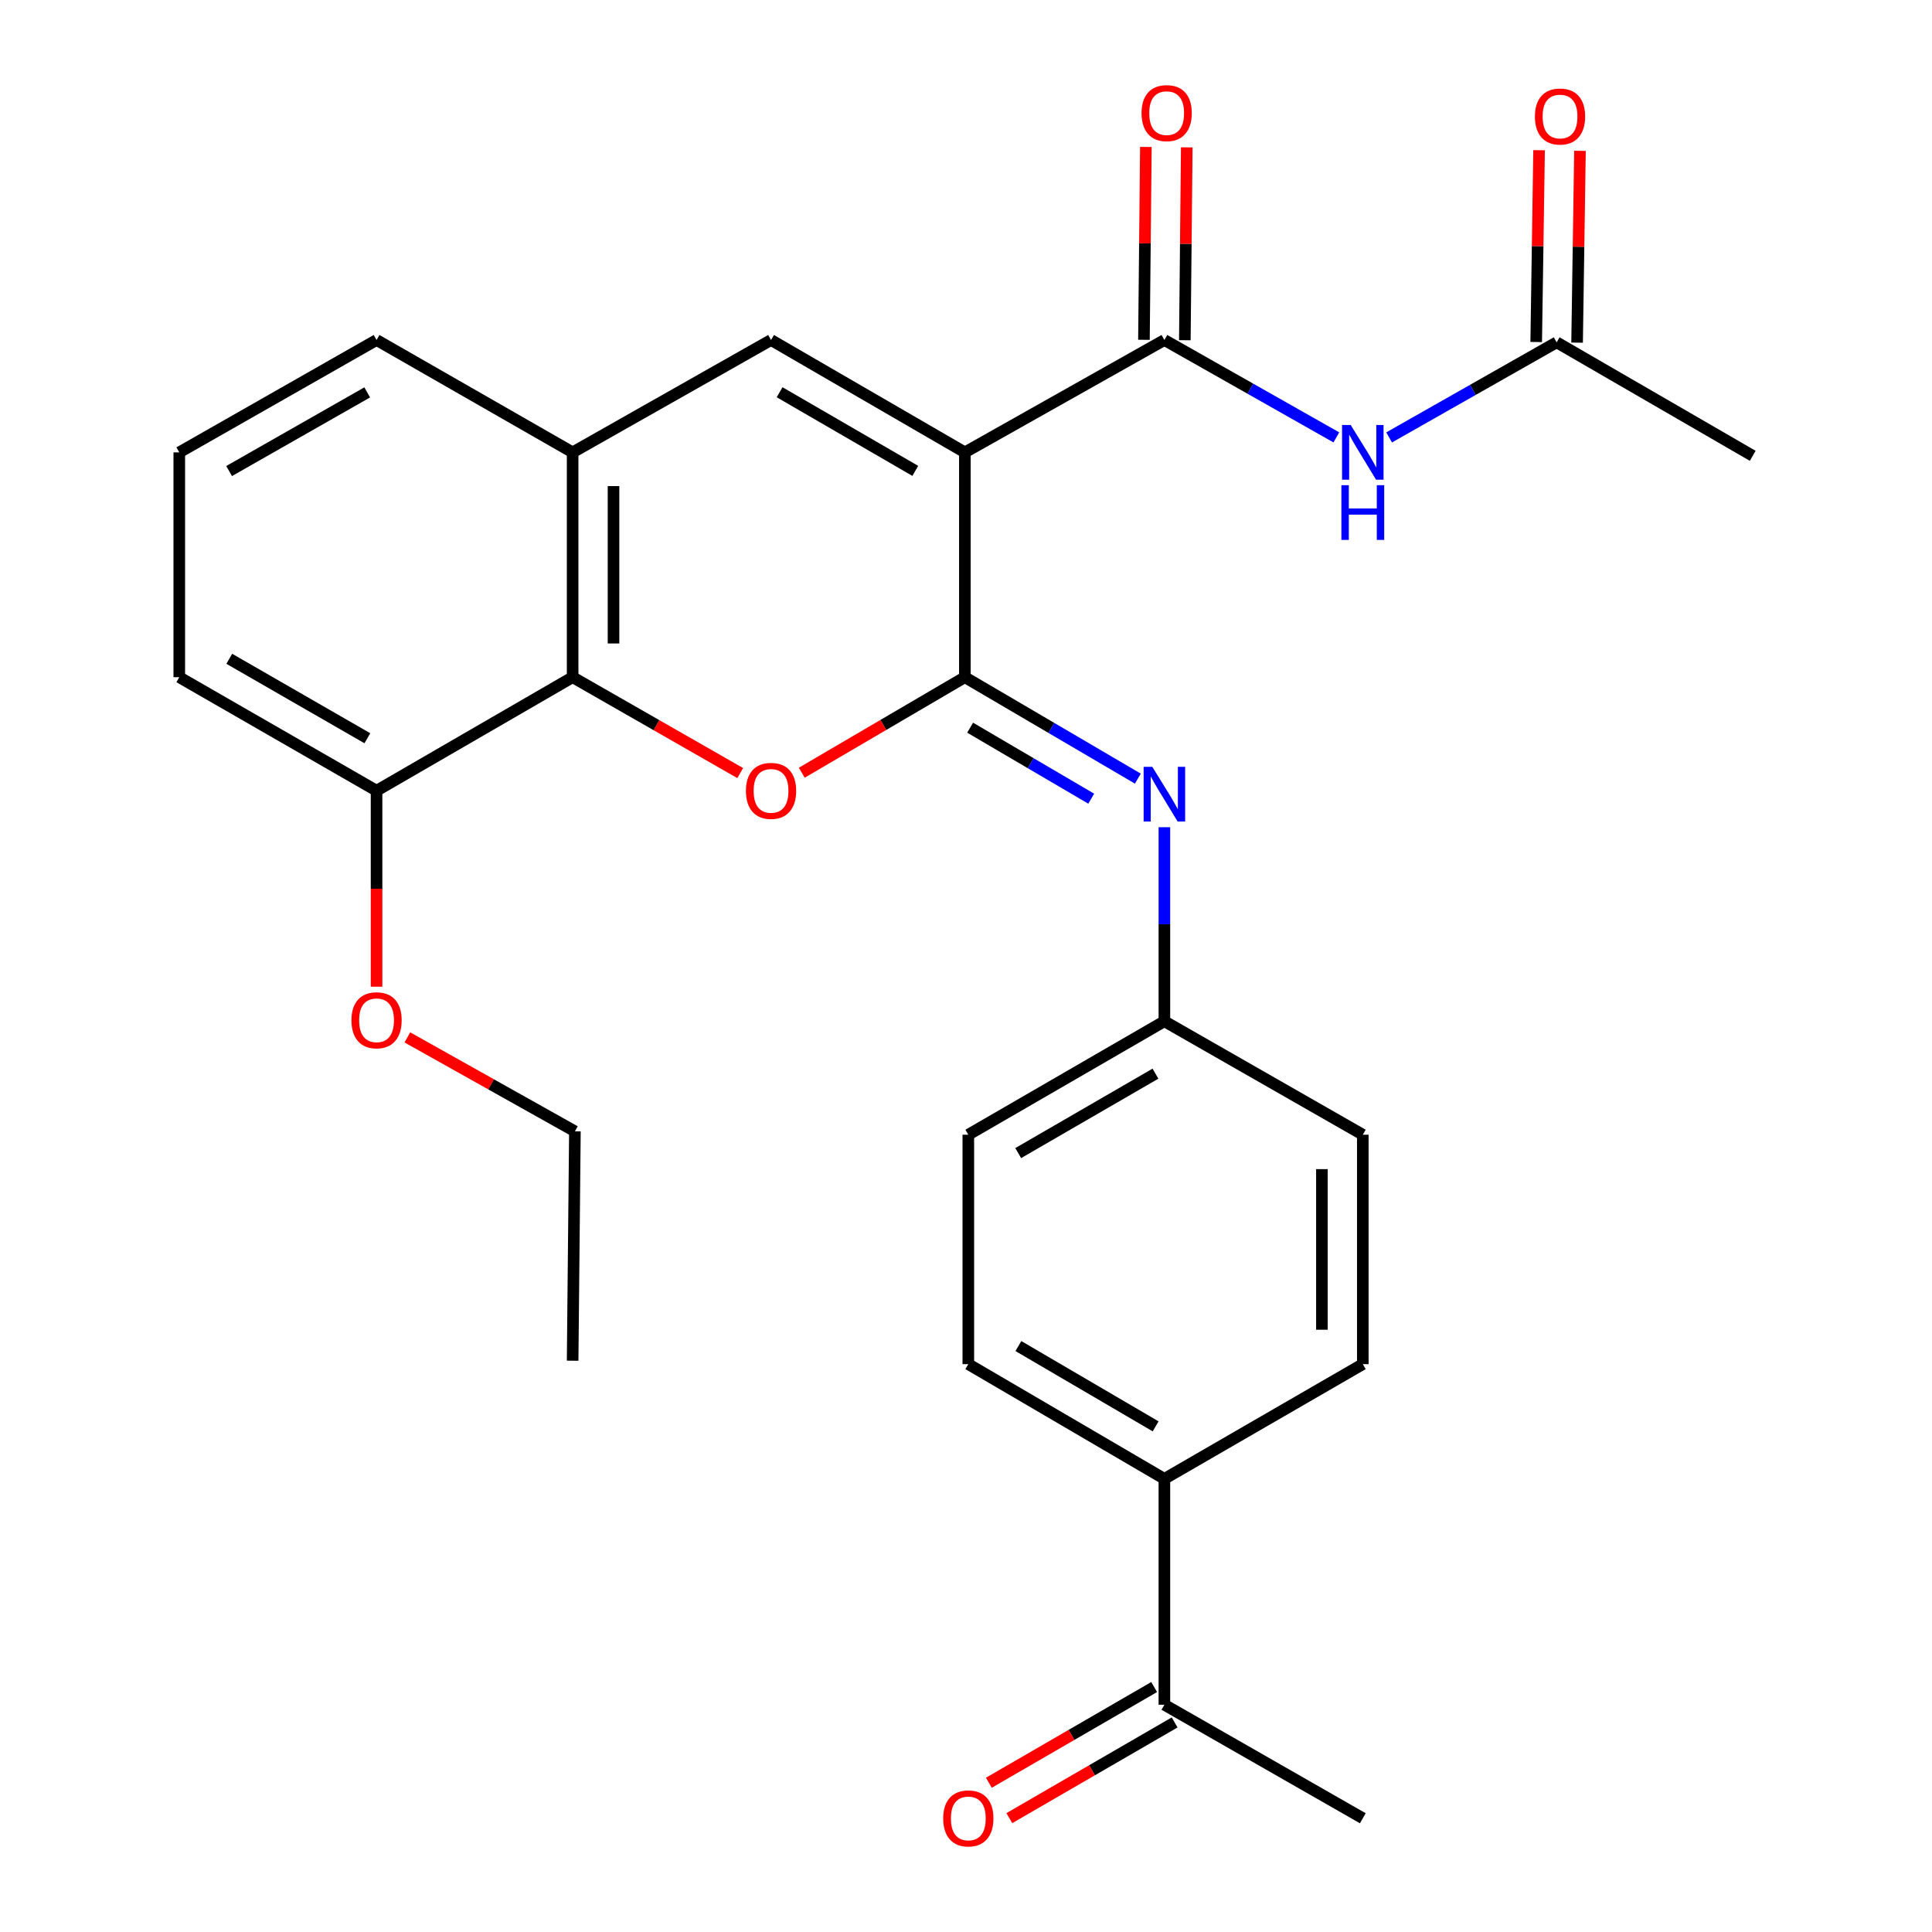 <?xml version='1.0' encoding='iso-8859-1'?>
<svg version='1.1' baseProfile='full'
              xmlns='http://www.w3.org/2000/svg'
                      xmlns:rdkit='http://www.rdkit.org/xml'
                      xmlns:xlink='http://www.w3.org/1999/xlink'
                  xml:space='preserve'
width='1000px' height='1000px' viewBox='0 0 1000 1000'>
<!-- END OF HEADER -->
<rect style='opacity:1.0;fill:#FFFFFF;stroke:none' width='1000' height='1000' x='0' y='0'> </rect>
<path class='bond-0' d='M 499.412,234.143 L 499.412,350.516' style='fill:none;fill-rule:evenodd;stroke:#000000;stroke-width:6px;stroke-linecap:butt;stroke-linejoin:miter;stroke-opacity:1' />
<path class='bond-2' d='M 499.412,234.143 L 602.686,175.986' style='fill:none;fill-rule:evenodd;stroke:#000000;stroke-width:6px;stroke-linecap:butt;stroke-linejoin:miter;stroke-opacity:1' />
<path class='bond-3' d='M 499.412,234.143 L 399.09,175.986' style='fill:none;fill-rule:evenodd;stroke:#000000;stroke-width:6px;stroke-linecap:butt;stroke-linejoin:miter;stroke-opacity:1' />
<path class='bond-3' d='M 473.749,243.73 L 403.523,203.02' style='fill:none;fill-rule:evenodd;stroke:#000000;stroke-width:6px;stroke-linecap:butt;stroke-linejoin:miter;stroke-opacity:1' />
<path class='bond-1' d='M 499.412,350.516 L 457.204,375.236' style='fill:none;fill-rule:evenodd;stroke:#000000;stroke-width:6px;stroke-linecap:butt;stroke-linejoin:miter;stroke-opacity:1' />
<path class='bond-1' d='M 457.204,375.236 L 414.996,399.956' style='fill:none;fill-rule:evenodd;stroke:#FF0000;stroke-width:6px;stroke-linecap:butt;stroke-linejoin:miter;stroke-opacity:1' />
<path class='bond-5' d='M 499.412,350.516 L 544.183,376.767' style='fill:none;fill-rule:evenodd;stroke:#000000;stroke-width:6px;stroke-linecap:butt;stroke-linejoin:miter;stroke-opacity:1' />
<path class='bond-5' d='M 544.183,376.767 L 588.953,403.019' style='fill:none;fill-rule:evenodd;stroke:#0000FF;stroke-width:6px;stroke-linecap:butt;stroke-linejoin:miter;stroke-opacity:1' />
<path class='bond-5' d='M 502.138,376.649 L 533.477,395.025' style='fill:none;fill-rule:evenodd;stroke:#000000;stroke-width:6px;stroke-linecap:butt;stroke-linejoin:miter;stroke-opacity:1' />
<path class='bond-5' d='M 533.477,395.025 L 564.816,413.401' style='fill:none;fill-rule:evenodd;stroke:#0000FF;stroke-width:6px;stroke-linecap:butt;stroke-linejoin:miter;stroke-opacity:1' />
<path class='bond-28' d='M 383.132,400.142 L 339.762,375.329' style='fill:none;fill-rule:evenodd;stroke:#FF0000;stroke-width:6px;stroke-linecap:butt;stroke-linejoin:miter;stroke-opacity:1' />
<path class='bond-28' d='M 339.762,375.329 L 296.392,350.516' style='fill:none;fill-rule:evenodd;stroke:#000000;stroke-width:6px;stroke-linecap:butt;stroke-linejoin:miter;stroke-opacity:1' />
<path class='bond-6' d='M 602.686,175.986 L 647.19,201.188' style='fill:none;fill-rule:evenodd;stroke:#000000;stroke-width:6px;stroke-linecap:butt;stroke-linejoin:miter;stroke-opacity:1' />
<path class='bond-6' d='M 647.19,201.188 L 691.693,226.39' style='fill:none;fill-rule:evenodd;stroke:#0000FF;stroke-width:6px;stroke-linecap:butt;stroke-linejoin:miter;stroke-opacity:1' />
<path class='bond-9' d='M 613.268,176.092 L 613.767,126.184' style='fill:none;fill-rule:evenodd;stroke:#000000;stroke-width:6px;stroke-linecap:butt;stroke-linejoin:miter;stroke-opacity:1' />
<path class='bond-9' d='M 613.767,126.184 L 614.267,76.276' style='fill:none;fill-rule:evenodd;stroke:#FF0000;stroke-width:6px;stroke-linecap:butt;stroke-linejoin:miter;stroke-opacity:1' />
<path class='bond-9' d='M 592.104,175.88 L 592.603,125.972' style='fill:none;fill-rule:evenodd;stroke:#000000;stroke-width:6px;stroke-linecap:butt;stroke-linejoin:miter;stroke-opacity:1' />
<path class='bond-9' d='M 592.603,125.972 L 593.103,76.064' style='fill:none;fill-rule:evenodd;stroke:#FF0000;stroke-width:6px;stroke-linecap:butt;stroke-linejoin:miter;stroke-opacity:1' />
<path class='bond-7' d='M 399.09,175.986 L 296.392,234.143' style='fill:none;fill-rule:evenodd;stroke:#000000;stroke-width:6px;stroke-linecap:butt;stroke-linejoin:miter;stroke-opacity:1' />
<path class='bond-4' d='M 296.392,350.516 L 296.392,234.143' style='fill:none;fill-rule:evenodd;stroke:#000000;stroke-width:6px;stroke-linecap:butt;stroke-linejoin:miter;stroke-opacity:1' />
<path class='bond-4' d='M 317.557,333.06 L 317.557,251.599' style='fill:none;fill-rule:evenodd;stroke:#000000;stroke-width:6px;stroke-linecap:butt;stroke-linejoin:miter;stroke-opacity:1' />
<path class='bond-12' d='M 296.392,350.516 L 194.905,409.272' style='fill:none;fill-rule:evenodd;stroke:#000000;stroke-width:6px;stroke-linecap:butt;stroke-linejoin:miter;stroke-opacity:1' />
<path class='bond-14' d='M 602.686,428.169 L 602.686,478.383' style='fill:none;fill-rule:evenodd;stroke:#0000FF;stroke-width:6px;stroke-linecap:butt;stroke-linejoin:miter;stroke-opacity:1' />
<path class='bond-14' d='M 602.686,478.383 L 602.686,528.596' style='fill:none;fill-rule:evenodd;stroke:#000000;stroke-width:6px;stroke-linecap:butt;stroke-linejoin:miter;stroke-opacity:1' />
<path class='bond-8' d='M 719.008,226.408 L 762.363,201.797' style='fill:none;fill-rule:evenodd;stroke:#0000FF;stroke-width:6px;stroke-linecap:butt;stroke-linejoin:miter;stroke-opacity:1' />
<path class='bond-8' d='M 762.363,201.797 L 805.718,177.185' style='fill:none;fill-rule:evenodd;stroke:#000000;stroke-width:6px;stroke-linecap:butt;stroke-linejoin:miter;stroke-opacity:1' />
<path class='bond-21' d='M 296.392,234.143 L 194.905,175.986' style='fill:none;fill-rule:evenodd;stroke:#000000;stroke-width:6px;stroke-linecap:butt;stroke-linejoin:miter;stroke-opacity:1' />
<path class='bond-13' d='M 816.299,177.344 L 817.043,127.705' style='fill:none;fill-rule:evenodd;stroke:#000000;stroke-width:6px;stroke-linecap:butt;stroke-linejoin:miter;stroke-opacity:1' />
<path class='bond-13' d='M 817.043,127.705 L 817.787,78.067' style='fill:none;fill-rule:evenodd;stroke:#FF0000;stroke-width:6px;stroke-linecap:butt;stroke-linejoin:miter;stroke-opacity:1' />
<path class='bond-13' d='M 795.137,177.027 L 795.88,127.388' style='fill:none;fill-rule:evenodd;stroke:#000000;stroke-width:6px;stroke-linecap:butt;stroke-linejoin:miter;stroke-opacity:1' />
<path class='bond-13' d='M 795.88,127.388 L 796.624,77.75' style='fill:none;fill-rule:evenodd;stroke:#FF0000;stroke-width:6px;stroke-linecap:butt;stroke-linejoin:miter;stroke-opacity:1' />
<path class='bond-23' d='M 805.718,177.185 L 907.205,235.93' style='fill:none;fill-rule:evenodd;stroke:#000000;stroke-width:6px;stroke-linecap:butt;stroke-linejoin:miter;stroke-opacity:1' />
<path class='bond-10' d='M 602.686,882.371 L 602.686,765.457' style='fill:none;fill-rule:evenodd;stroke:#000000;stroke-width:6px;stroke-linecap:butt;stroke-linejoin:miter;stroke-opacity:1' />
<path class='bond-15' d='M 597.384,873.213 L 554.606,897.979' style='fill:none;fill-rule:evenodd;stroke:#000000;stroke-width:6px;stroke-linecap:butt;stroke-linejoin:miter;stroke-opacity:1' />
<path class='bond-15' d='M 554.606,897.979 L 511.829,922.745' style='fill:none;fill-rule:evenodd;stroke:#FF0000;stroke-width:6px;stroke-linecap:butt;stroke-linejoin:miter;stroke-opacity:1' />
<path class='bond-15' d='M 607.988,891.529 L 565.211,916.296' style='fill:none;fill-rule:evenodd;stroke:#000000;stroke-width:6px;stroke-linecap:butt;stroke-linejoin:miter;stroke-opacity:1' />
<path class='bond-15' d='M 565.211,916.296 L 522.433,941.062' style='fill:none;fill-rule:evenodd;stroke:#FF0000;stroke-width:6px;stroke-linecap:butt;stroke-linejoin:miter;stroke-opacity:1' />
<path class='bond-25' d='M 602.686,882.371 L 705.384,941.128' style='fill:none;fill-rule:evenodd;stroke:#000000;stroke-width:6px;stroke-linecap:butt;stroke-linejoin:miter;stroke-opacity:1' />
<path class='bond-11' d='M 602.686,765.457 L 501.199,706.077' style='fill:none;fill-rule:evenodd;stroke:#000000;stroke-width:6px;stroke-linecap:butt;stroke-linejoin:miter;stroke-opacity:1' />
<path class='bond-11' d='M 598.152,738.282 L 527.111,696.716' style='fill:none;fill-rule:evenodd;stroke:#000000;stroke-width:6px;stroke-linecap:butt;stroke-linejoin:miter;stroke-opacity:1' />
<path class='bond-30' d='M 602.686,765.457 L 705.384,706.077' style='fill:none;fill-rule:evenodd;stroke:#000000;stroke-width:6px;stroke-linecap:butt;stroke-linejoin:miter;stroke-opacity:1' />
<path class='bond-20' d='M 194.905,409.272 L 194.905,459.996' style='fill:none;fill-rule:evenodd;stroke:#000000;stroke-width:6px;stroke-linecap:butt;stroke-linejoin:miter;stroke-opacity:1' />
<path class='bond-20' d='M 194.905,459.996 L 194.905,510.72' style='fill:none;fill-rule:evenodd;stroke:#FF0000;stroke-width:6px;stroke-linecap:butt;stroke-linejoin:miter;stroke-opacity:1' />
<path class='bond-29' d='M 194.905,409.272 L 92.795,350.516' style='fill:none;fill-rule:evenodd;stroke:#000000;stroke-width:6px;stroke-linecap:butt;stroke-linejoin:miter;stroke-opacity:1' />
<path class='bond-29' d='M 190.145,382.114 L 118.668,340.984' style='fill:none;fill-rule:evenodd;stroke:#000000;stroke-width:6px;stroke-linecap:butt;stroke-linejoin:miter;stroke-opacity:1' />
<path class='bond-18' d='M 602.686,528.596 L 705.384,587.329' style='fill:none;fill-rule:evenodd;stroke:#000000;stroke-width:6px;stroke-linecap:butt;stroke-linejoin:miter;stroke-opacity:1' />
<path class='bond-19' d='M 602.686,528.596 L 501.199,587.329' style='fill:none;fill-rule:evenodd;stroke:#000000;stroke-width:6px;stroke-linecap:butt;stroke-linejoin:miter;stroke-opacity:1' />
<path class='bond-19' d='M 598.064,555.725 L 527.024,596.838' style='fill:none;fill-rule:evenodd;stroke:#000000;stroke-width:6px;stroke-linecap:butt;stroke-linejoin:miter;stroke-opacity:1' />
<path class='bond-16' d='M 705.384,706.077 L 705.384,587.329' style='fill:none;fill-rule:evenodd;stroke:#000000;stroke-width:6px;stroke-linecap:butt;stroke-linejoin:miter;stroke-opacity:1' />
<path class='bond-16' d='M 684.219,688.265 L 684.219,605.142' style='fill:none;fill-rule:evenodd;stroke:#000000;stroke-width:6px;stroke-linecap:butt;stroke-linejoin:miter;stroke-opacity:1' />
<path class='bond-17' d='M 501.199,706.077 L 501.199,587.329' style='fill:none;fill-rule:evenodd;stroke:#000000;stroke-width:6px;stroke-linecap:butt;stroke-linejoin:miter;stroke-opacity:1' />
<path class='bond-26' d='M 210.848,536.948 L 254.208,561.263' style='fill:none;fill-rule:evenodd;stroke:#FF0000;stroke-width:6px;stroke-linecap:butt;stroke-linejoin:miter;stroke-opacity:1' />
<path class='bond-26' d='M 254.208,561.263 L 297.568,585.577' style='fill:none;fill-rule:evenodd;stroke:#000000;stroke-width:6px;stroke-linecap:butt;stroke-linejoin:miter;stroke-opacity:1' />
<path class='bond-22' d='M 194.905,175.986 L 92.795,234.143' style='fill:none;fill-rule:evenodd;stroke:#000000;stroke-width:6px;stroke-linecap:butt;stroke-linejoin:miter;stroke-opacity:1' />
<path class='bond-22' d='M 190.063,203.101 L 118.587,243.81' style='fill:none;fill-rule:evenodd;stroke:#000000;stroke-width:6px;stroke-linecap:butt;stroke-linejoin:miter;stroke-opacity:1' />
<path class='bond-24' d='M 92.795,234.143 L 92.795,350.516' style='fill:none;fill-rule:evenodd;stroke:#000000;stroke-width:6px;stroke-linecap:butt;stroke-linejoin:miter;stroke-opacity:1' />
<path class='bond-27' d='M 297.568,585.577 L 296.392,704.302' style='fill:none;fill-rule:evenodd;stroke:#000000;stroke-width:6px;stroke-linecap:butt;stroke-linejoin:miter;stroke-opacity:1' />
<path  class='atom-2' d='M 386.09 409.352
Q 386.09 402.552, 389.45 398.752
Q 392.81 394.952, 399.09 394.952
Q 405.37 394.952, 408.73 398.752
Q 412.09 402.552, 412.09 409.352
Q 412.09 416.232, 408.69 420.152
Q 405.29 424.032, 399.09 424.032
Q 392.85 424.032, 389.45 420.152
Q 386.09 416.272, 386.09 409.352
M 399.09 420.832
Q 403.41 420.832, 405.73 417.952
Q 408.09 415.032, 408.09 409.352
Q 408.09 403.792, 405.73 400.992
Q 403.41 398.152, 399.09 398.152
Q 394.77 398.152, 392.41 400.952
Q 390.09 403.752, 390.09 409.352
Q 390.09 415.072, 392.41 417.952
Q 394.77 420.832, 399.09 420.832
' fill='#FF0000'/>
<path  class='atom-6' d='M 596.426 396.911
L 605.706 411.911
Q 606.626 413.391, 608.106 416.071
Q 609.586 418.751, 609.666 418.911
L 609.666 396.911
L 613.426 396.911
L 613.426 425.231
L 609.546 425.231
L 599.586 408.831
Q 598.426 406.911, 597.186 404.711
Q 595.986 402.511, 595.626 401.831
L 595.626 425.231
L 591.946 425.231
L 591.946 396.911
L 596.426 396.911
' fill='#0000FF'/>
<path  class='atom-7' d='M 699.124 219.983
L 708.404 234.983
Q 709.324 236.463, 710.804 239.143
Q 712.284 241.823, 712.364 241.983
L 712.364 219.983
L 716.124 219.983
L 716.124 248.303
L 712.244 248.303
L 702.284 231.903
Q 701.124 229.983, 699.884 227.783
Q 698.684 225.583, 698.324 224.903
L 698.324 248.303
L 694.644 248.303
L 694.644 219.983
L 699.124 219.983
' fill='#0000FF'/>
<path  class='atom-7' d='M 694.304 251.135
L 698.144 251.135
L 698.144 263.175
L 712.624 263.175
L 712.624 251.135
L 716.464 251.135
L 716.464 279.455
L 712.624 279.455
L 712.624 266.375
L 698.144 266.375
L 698.144 279.455
L 694.304 279.455
L 694.304 251.135
' fill='#0000FF'/>
<path  class='atom-10' d='M 590.862 58.552
Q 590.862 51.752, 594.222 47.952
Q 597.582 44.152, 603.862 44.152
Q 610.142 44.152, 613.502 47.952
Q 616.862 51.752, 616.862 58.552
Q 616.862 65.432, 613.462 69.352
Q 610.062 73.232, 603.862 73.232
Q 597.622 73.232, 594.222 69.352
Q 590.862 65.472, 590.862 58.552
M 603.862 70.032
Q 608.182 70.032, 610.502 67.152
Q 612.862 64.232, 612.862 58.552
Q 612.862 52.992, 610.502 50.192
Q 608.182 47.352, 603.862 47.352
Q 599.542 47.352, 597.182 50.152
Q 594.862 52.952, 594.862 58.552
Q 594.862 64.272, 597.182 67.152
Q 599.542 70.032, 603.862 70.032
' fill='#FF0000'/>
<path  class='atom-14' d='M 794.47 60.304
Q 794.47 53.504, 797.83 49.704
Q 801.19 45.904, 807.47 45.904
Q 813.75 45.904, 817.11 49.704
Q 820.47 53.504, 820.47 60.304
Q 820.47 67.184, 817.07 71.104
Q 813.67 74.984, 807.47 74.984
Q 801.23 74.984, 797.83 71.104
Q 794.47 67.224, 794.47 60.304
M 807.47 71.784
Q 811.79 71.784, 814.11 68.904
Q 816.47 65.984, 816.47 60.304
Q 816.47 54.744, 814.11 51.944
Q 811.79 49.104, 807.47 49.104
Q 803.15 49.104, 800.79 51.904
Q 798.47 54.704, 798.47 60.304
Q 798.47 66.024, 800.79 68.904
Q 803.15 71.784, 807.47 71.784
' fill='#FF0000'/>
<path  class='atom-16' d='M 488.199 941.208
Q 488.199 934.408, 491.559 930.608
Q 494.919 926.808, 501.199 926.808
Q 507.479 926.808, 510.839 930.608
Q 514.199 934.408, 514.199 941.208
Q 514.199 948.088, 510.799 952.008
Q 507.399 955.888, 501.199 955.888
Q 494.959 955.888, 491.559 952.008
Q 488.199 948.128, 488.199 941.208
M 501.199 952.688
Q 505.519 952.688, 507.839 949.808
Q 510.199 946.888, 510.199 941.208
Q 510.199 935.648, 507.839 932.848
Q 505.519 930.008, 501.199 930.008
Q 496.879 930.008, 494.519 932.808
Q 492.199 935.608, 492.199 941.208
Q 492.199 946.928, 494.519 949.808
Q 496.879 952.688, 501.199 952.688
' fill='#FF0000'/>
<path  class='atom-21' d='M 181.905 528.088
Q 181.905 521.288, 185.265 517.488
Q 188.625 513.688, 194.905 513.688
Q 201.185 513.688, 204.545 517.488
Q 207.905 521.288, 207.905 528.088
Q 207.905 534.968, 204.505 538.888
Q 201.105 542.768, 194.905 542.768
Q 188.665 542.768, 185.265 538.888
Q 181.905 535.008, 181.905 528.088
M 194.905 539.568
Q 199.225 539.568, 201.545 536.688
Q 203.905 533.768, 203.905 528.088
Q 203.905 522.528, 201.545 519.728
Q 199.225 516.888, 194.905 516.888
Q 190.585 516.888, 188.225 519.688
Q 185.905 522.488, 185.905 528.088
Q 185.905 533.808, 188.225 536.688
Q 190.585 539.568, 194.905 539.568
' fill='#FF0000'/>
</svg>
